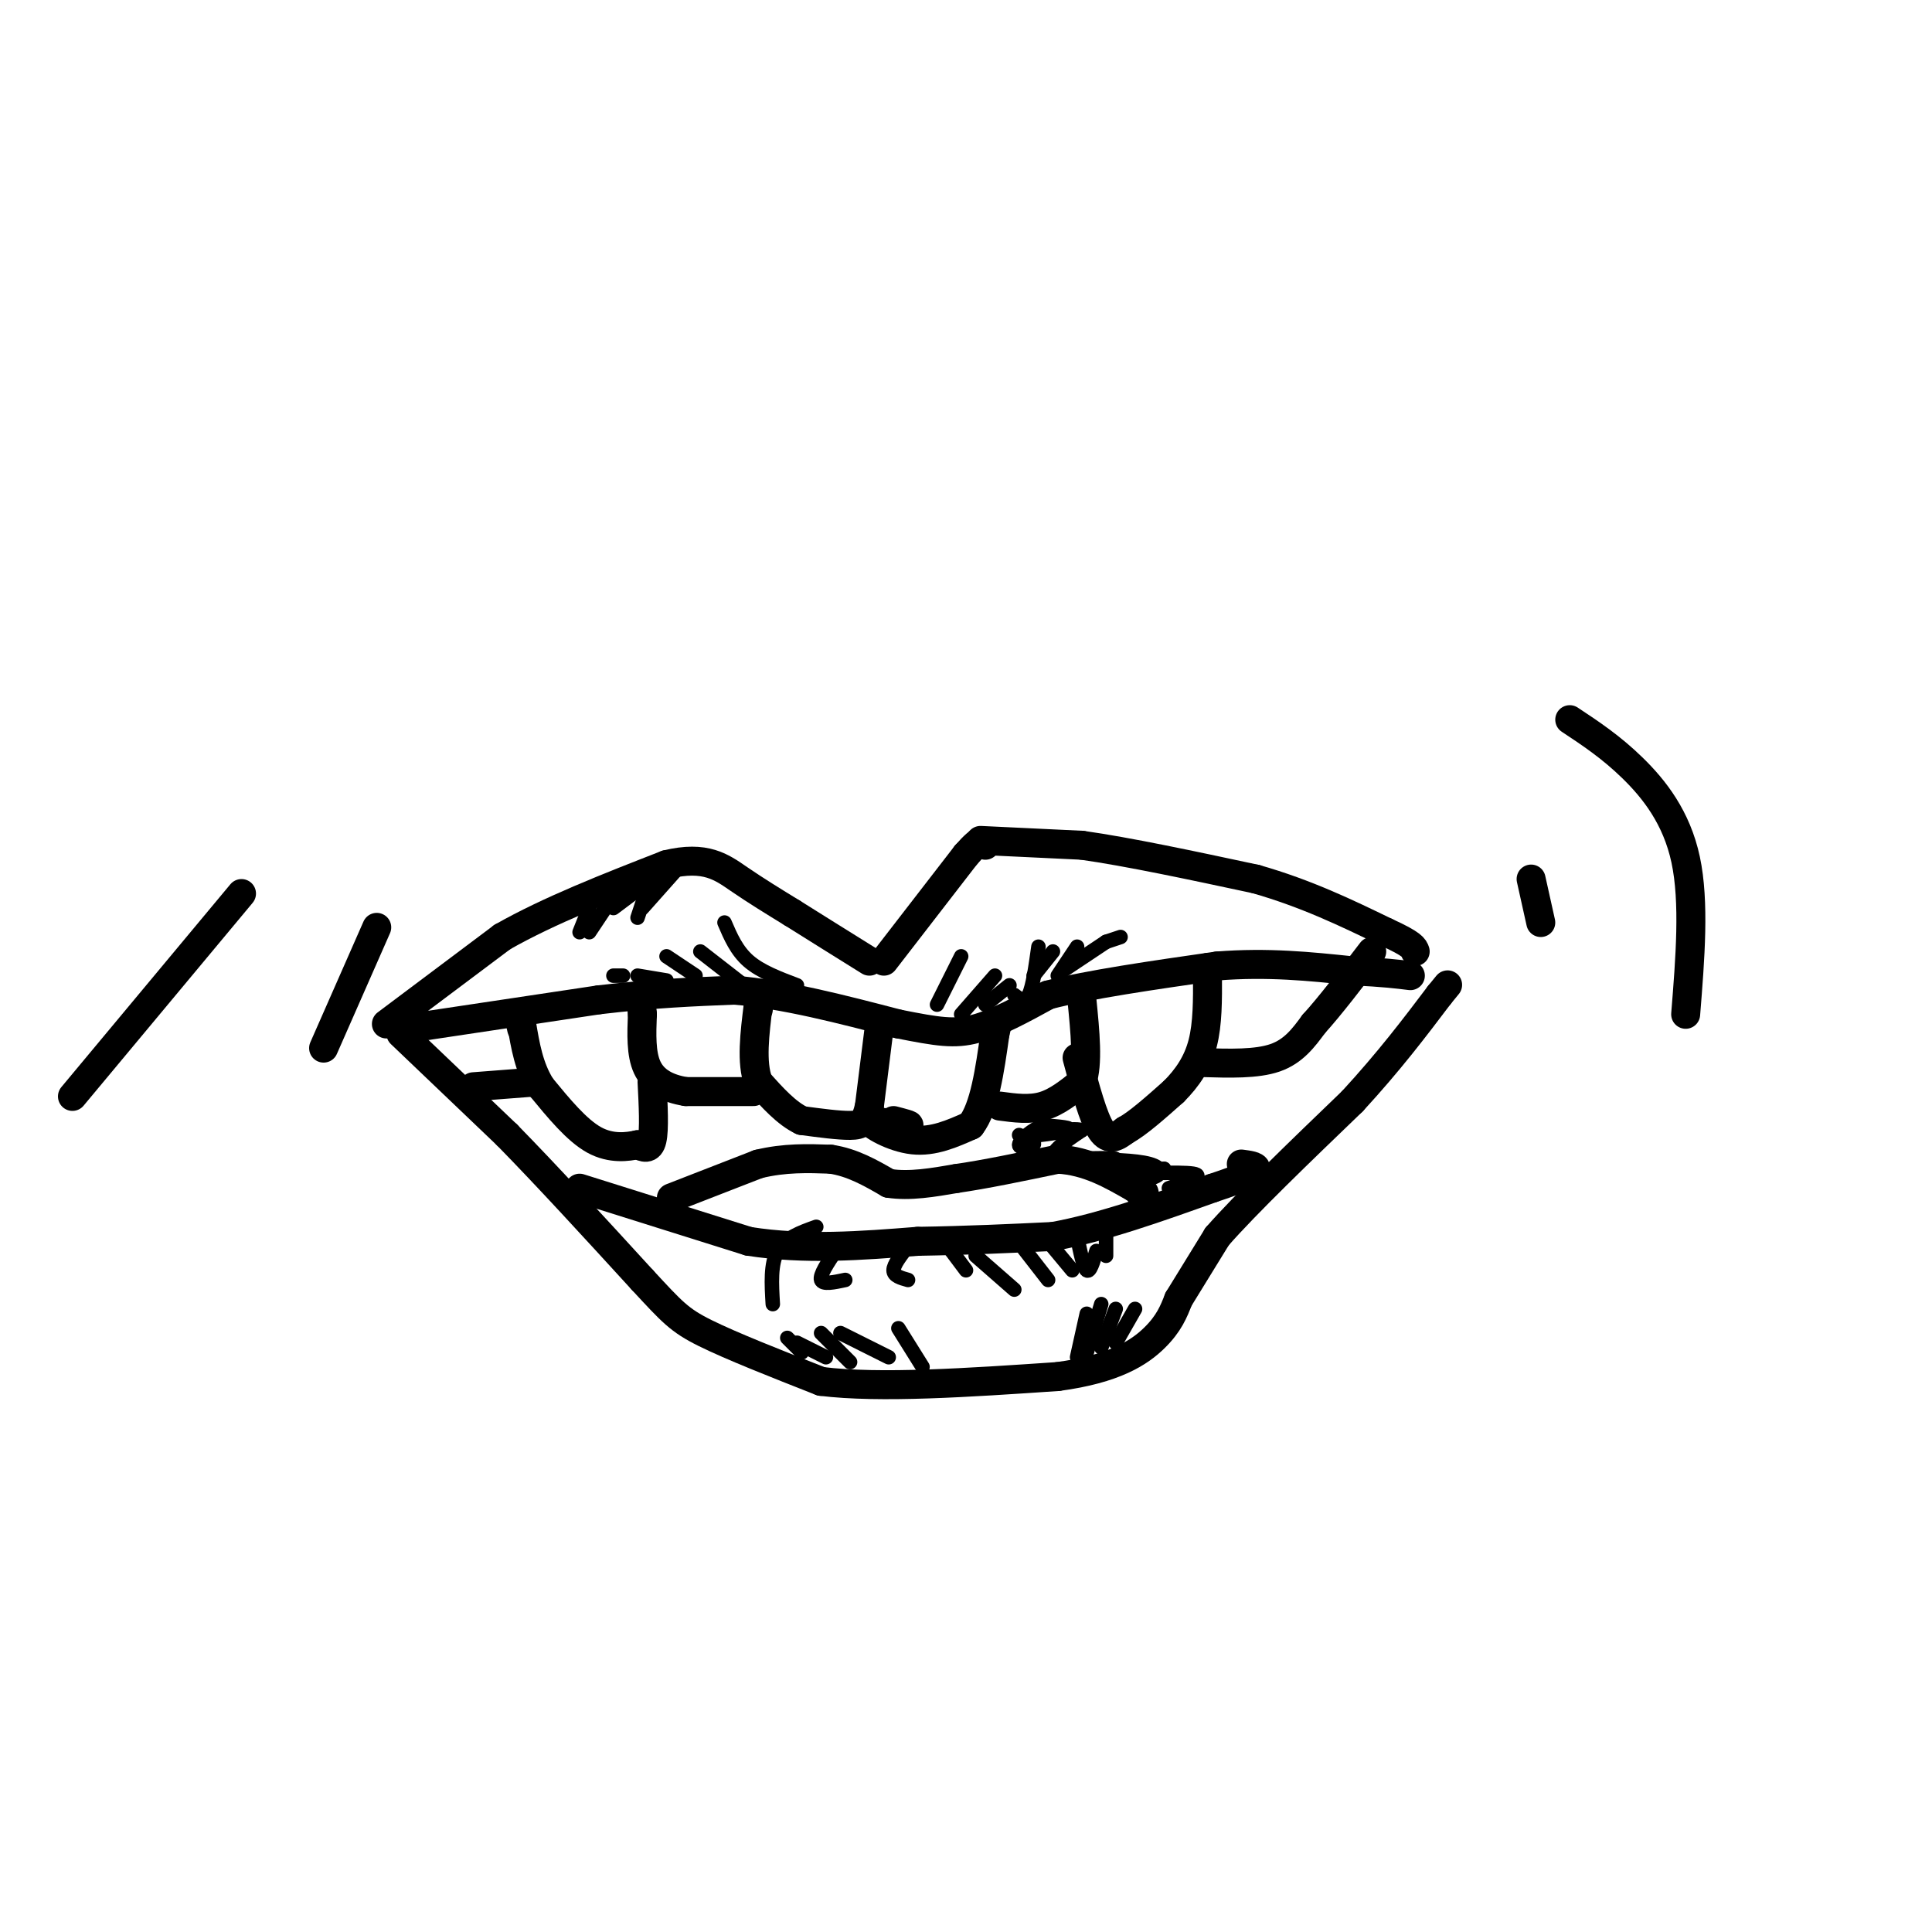 <svg viewBox='0 0 400 400' version='1.1' xmlns='http://www.w3.org/2000/svg' xmlns:xlink='http://www.w3.org/1999/xlink'><g fill='none' stroke='rgb(0,0,0)' stroke-width='6' stroke-linecap='round' stroke-linejoin='round'><path d='M80,212c0.000,0.000 24.000,-18.000 24,-18'/><path d='M104,194c9.667,-5.500 21.833,-10.250 34,-15'/><path d='M138,179c8.133,-1.978 11.467,0.578 15,3c3.533,2.422 7.267,4.711 11,7'/><path d='M164,189c4.500,2.833 10.250,6.417 16,10'/><path d='M183,199c0.000,0.000 17.000,-22.000 17,-22'/><path d='M200,177c3.500,-4.000 3.750,-3.000 4,-2'/><path d='M203,174c0.000,0.000 21.000,1.000 21,1'/><path d='M224,175c9.500,1.333 22.750,4.167 36,7'/><path d='M260,182c10.500,3.000 18.750,7.000 27,11'/><path d='M287,193c5.500,2.500 5.750,3.250 6,4'/><path d='M83,214c0.000,0.000 22.000,21.000 22,21'/><path d='M105,235c8.333,8.500 18.167,19.250 28,30'/><path d='M133,265c6.178,6.667 7.622,8.333 13,11c5.378,2.667 14.689,6.333 24,10'/><path d='M170,286c12.167,1.500 30.583,0.250 49,-1'/><path d='M219,285c11.844,-1.578 16.956,-5.022 20,-8c3.044,-2.978 4.022,-5.489 5,-8'/><path d='M244,269c2.167,-3.500 5.083,-8.250 8,-13'/><path d='M252,256c6.000,-6.833 17.000,-17.417 28,-28'/><path d='M280,228c7.667,-8.333 12.833,-15.167 18,-22'/><path d='M298,206c3.000,-3.667 1.500,-1.833 0,0'/><path d='M84,213c0.000,0.000 40.000,-6.000 40,-6'/><path d='M124,207c11.333,-1.333 19.667,-1.667 28,-2'/><path d='M152,205c10.333,0.833 22.167,3.917 34,7'/><path d='M186,212c8.178,1.622 11.622,2.178 16,1c4.378,-1.178 9.689,-4.089 15,-7'/><path d='M217,206c8.333,-2.167 21.667,-4.083 35,-6'/><path d='M252,200c10.500,-0.833 19.250,0.083 28,1'/><path d='M280,201c6.667,0.333 9.333,0.667 12,1'/><path d='M182,213c0.000,0.000 -2.000,16.000 -2,16'/><path d='M180,229c-0.756,3.422 -1.644,3.978 -4,4c-2.356,0.022 -6.178,-0.489 -10,-1'/><path d='M166,232c-3.167,-1.500 -6.083,-4.750 -9,-8'/><path d='M157,224c-1.500,-4.000 -0.750,-10.000 0,-16'/><path d='M157,208c0.000,-2.500 0.000,-0.750 0,1'/><path d='M185,232c1.917,0.500 3.833,1.000 3,1c-0.833,0.000 -4.417,-0.500 -8,-1'/><path d='M180,232c0.222,0.867 4.778,3.533 9,4c4.222,0.467 8.111,-1.267 12,-3'/><path d='M201,233c2.833,-3.667 3.917,-11.333 5,-19'/><path d='M206,214c0.833,-3.333 0.417,-2.167 0,-1'/><path d='M207,229c3.083,0.417 6.167,0.833 9,0c2.833,-0.833 5.417,-2.917 8,-5'/><path d='M224,224c1.333,-3.667 0.667,-10.333 0,-17'/><path d='M156,226c0.000,0.000 -14.000,0.000 -14,0'/><path d='M142,226c-3.911,-0.622 -6.689,-2.178 -8,-5c-1.311,-2.822 -1.156,-6.911 -1,-11'/><path d='M133,210c-0.167,-1.833 -0.083,-0.917 0,0'/><path d='M135,224c0.250,4.917 0.500,9.833 0,12c-0.500,2.167 -1.750,1.583 -3,1'/><path d='M132,237c-1.978,0.422 -5.422,0.978 -9,-1c-3.578,-1.978 -7.289,-6.489 -11,-11'/><path d='M112,225c-2.500,-4.000 -3.250,-8.500 -4,-13'/><path d='M108,212c-0.667,-2.000 -0.333,-0.500 0,1'/><path d='M223,219c1.667,6.250 3.333,12.500 5,15c1.667,2.500 3.333,1.250 5,0'/><path d='M233,234c2.500,-1.333 6.250,-4.667 10,-8'/><path d='M243,226c2.844,-2.844 4.956,-5.956 6,-10c1.044,-4.044 1.022,-9.022 1,-14'/><path d='M250,202c0.167,-2.500 0.083,-1.750 0,-1'/><path d='M249,220c5.583,0.167 11.167,0.333 15,-1c3.833,-1.333 5.917,-4.167 8,-7'/><path d='M272,212c3.333,-3.667 7.667,-9.333 12,-15'/><path d='M111,224c0.000,0.000 -13.000,1.000 -13,1'/><path d='M120,246c0.000,0.000 35.000,11.000 35,11'/><path d='M155,257c11.667,1.833 23.333,0.917 35,0'/><path d='M190,257c10.500,-0.167 19.250,-0.583 28,-1'/><path d='M218,256c10.167,-1.833 21.583,-5.917 33,-10'/><path d='M251,246c7.267,-2.400 8.933,-3.400 9,-4c0.067,-0.600 -1.467,-0.800 -3,-1'/><path d='M139,248c0.000,0.000 18.000,-7.000 18,-7'/><path d='M157,241c5.500,-1.333 10.250,-1.167 15,-1'/><path d='M172,240c4.500,0.667 8.250,2.833 12,5'/><path d='M184,245c4.333,0.667 9.167,-0.167 14,-1'/><path d='M198,244c5.833,-0.833 13.417,-2.417 21,-4'/><path d='M219,240c6.167,0.333 11.083,3.167 16,6'/><path d='M235,246c2.833,1.167 1.917,1.083 1,1'/><path d='M317,182c0.000,0.000 2.000,9.000 2,9'/><path d='M325,149c4.267,2.822 8.533,5.644 13,10c4.467,4.356 9.133,10.244 11,19c1.867,8.756 0.933,20.378 0,32'/><path d='M78,192c0.000,0.000 -11.000,25.000 -11,25'/><path d='M50,185c0.000,0.000 -35.000,42.000 -35,42'/></g>
<g fill='none' stroke='rgb(0,0,0)' stroke-width='3' stroke-linecap='round' stroke-linejoin='round'><path d='M165,204c-3.750,-1.417 -7.500,-2.833 -10,-5c-2.500,-2.167 -3.750,-5.083 -5,-8'/><path d='M154,204c0.000,0.000 -9.000,-7.000 -9,-7'/><path d='M144,202c0.000,0.000 -6.000,-4.000 -6,-4'/><path d='M138,203c0.000,0.000 -6.000,-1.000 -6,-1'/><path d='M129,202c0.000,0.000 -2.000,0.000 -2,0'/><path d='M194,208c0.000,0.000 5.000,-10.000 5,-10'/><path d='M199,210c0.000,0.000 7.000,-8.000 7,-8'/><path d='M204,208c0.000,0.000 5.000,-4.000 5,-4'/><path d='M210,206c1.083,0.833 2.167,1.667 3,0c0.833,-1.667 1.417,-5.833 2,-10'/><path d='M214,202c0.000,0.000 4.000,-5.000 4,-5'/><path d='M219,202c0.000,0.000 4.000,-6.000 4,-6'/><path d='M220,201c0.000,0.000 9.000,-6.000 9,-6'/><path d='M229,195c0.000,0.000 3.000,-1.000 3,-1'/><path d='M169,254c-3.250,1.167 -6.500,2.333 -8,5c-1.500,2.667 -1.250,6.833 -1,11'/><path d='M173,259c-1.667,2.500 -3.333,5.000 -3,6c0.333,1.000 2.667,0.500 5,0'/><path d='M188,258c-1.500,1.917 -3.000,3.833 -3,5c0.000,1.167 1.500,1.583 3,2'/><path d='M197,259c0.000,0.000 3.000,4.000 3,4'/><path d='M202,260c0.000,0.000 8.000,7.000 8,7'/><path d='M210,256c0.000,0.000 7.000,9.000 7,9'/><path d='M217,257c0.000,0.000 5.000,6.000 5,6'/><path d='M223,256c0.667,3.250 1.333,6.500 2,7c0.667,0.500 1.333,-1.750 2,-4'/><path d='M229,256c0.000,0.000 0.000,4.000 0,4'/><path d='M223,281c0.000,0.000 2.000,-9.000 2,-9'/><path d='M225,280c0.000,0.000 3.000,-10.000 3,-10'/><path d='M228,279c0.000,0.000 3.000,-8.000 3,-8'/><path d='M231,278c0.000,0.000 4.000,-7.000 4,-7'/><path d='M191,283c0.000,0.000 -5.000,-8.000 -5,-8'/><path d='M184,281c0.000,0.000 -10.000,-5.000 -10,-5'/><path d='M176,282c0.000,0.000 -6.000,-6.000 -6,-6'/><path d='M171,281c0.000,0.000 -6.000,-3.000 -6,-3'/><path d='M166,280c0.000,0.000 -3.000,-3.000 -3,-3'/><path d='M158,280c0.000,0.000 0.100,0.100 0.1,0.1'/><path d='M141,179c0.000,0.000 -8.000,9.000 -8,9'/><path d='M135,181c0.000,0.000 -3.000,9.000 -3,9'/><path d='M131,185c0.000,0.000 -4.000,3.000 -4,3'/><path d='M126,187c0.000,0.000 -4.000,6.000 -4,6'/><path d='M122,188c0.000,0.000 -2.000,5.000 -2,5'/><path d='M242,246c3.844,-1.289 7.689,-2.578 5,-3c-2.689,-0.422 -11.911,0.022 -14,0c-2.089,-0.022 2.956,-0.511 8,-1'/><path d='M241,242c-1.694,0.254 -9.928,1.388 -11,2c-1.072,0.612 5.019,0.703 8,0c2.981,-0.703 2.852,-2.201 0,-3c-2.852,-0.799 -8.426,-0.900 -14,-1'/><path d='M224,240c0.190,-0.226 7.667,-0.292 7,0c-0.667,0.292 -9.476,0.940 -12,0c-2.524,-0.940 1.238,-3.470 5,-6'/><path d='M224,234c-1.964,-0.655 -9.375,0.708 -10,1c-0.625,0.292 5.536,-0.488 7,-1c1.464,-0.512 -1.768,-0.756 -5,-1'/><path d='M216,233c-2.119,0.726 -4.917,3.042 -5,4c-0.083,0.958 2.548,0.560 3,0c0.452,-0.560 -1.274,-1.280 -3,-2'/></g>
</svg>